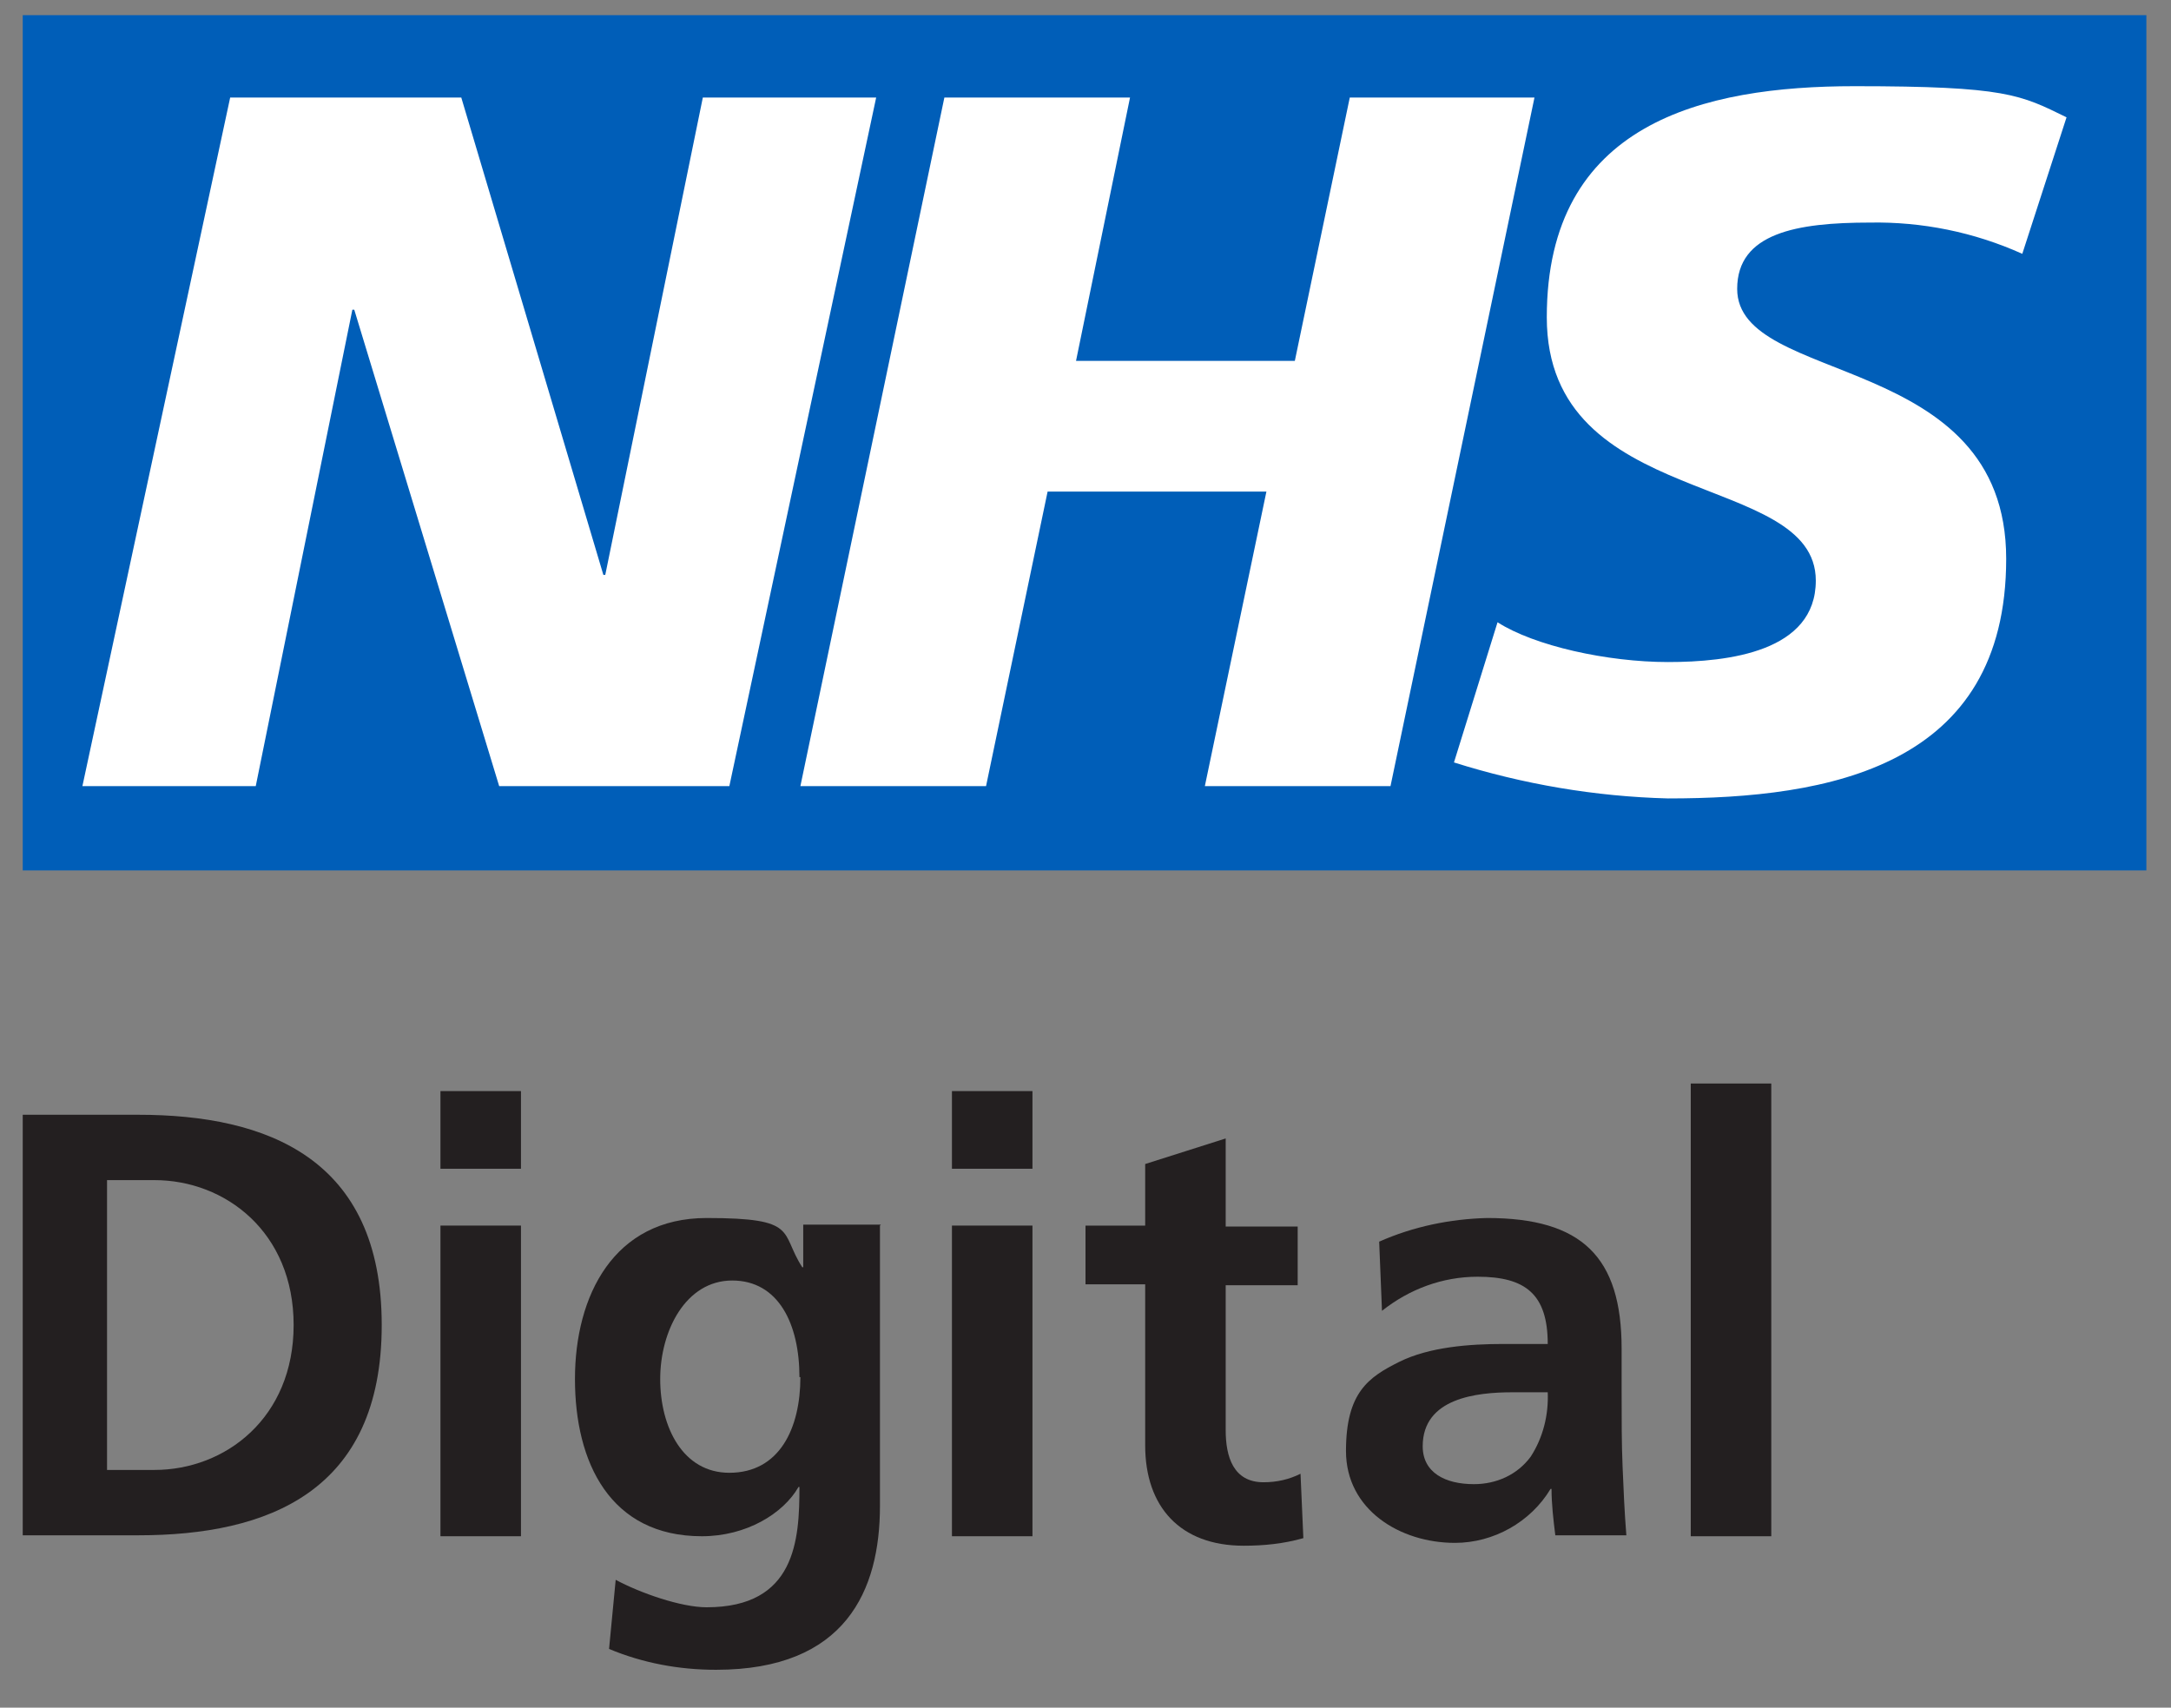 <?xml version="1.0" encoding="UTF-8"?>
<svg id="Layer_1" xmlns="http://www.w3.org/2000/svg" version="1.1" viewBox="0 0 229.2 180.3">
  <rect x="0" y="0" width="229.2" height="180.3" fill="#808080" stroke="none"/>
  <!-- Generator: Adobe Illustrator 30.0.0, SVG Export Plug-In . SVG Version: 2.1.1 Build 123)  -->
  <defs>
    <style>
      .st0 {
        fill: #231f20;
      }

      .st1 {
        fill: #005eb8;
      }

      .st2 {
        fill: #fff;
      }
    </style>
  </defs>
  <g id="NHS-Digital">
    <rect id="Rectangle_173" class="st2" x="6.5" y="5.7" width="215.9" height="81"/>
    <path id="Path_306" class="st0" d="M2.4,117.7h12.2c13.6,0,25.7,4.6,25.7,22.2s-12,22.2-25.7,22.2H2.4v-44.5ZM11.3,155.2h5c7.5,0,14.7-5.5,14.7-15.3s-7.2-15.3-14.7-15.3h-5v30.5h0Z"/>
    <path id="Path_307" class="st0" d="M46.5,115.2h8.5v8.2h-8.5v-8.2ZM46.5,129.4h8.5v32.8h-8.5v-32.9h0Z"/>
    <path id="Path_308" class="st0" d="M92.9,129.4v29.6c0,8.9-3.6,17.3-17.3,17.3-3.9,0-7.7-.7-11.3-2.2l.7-7.3c2.6,1.4,6.9,2.9,9.6,2.9,9.4,0,9.8-7.1,9.8-12.7h-.1c-1.6,2.8-5.5,5.2-10.2,5.2-9.7,0-13.4-7.8-13.4-16.6s4.1-17,13.9-17,7.7,1.5,10.1,5.2h.1v-4.5h8.2ZM84.4,145.4c0-5.6-2.2-10.2-7.1-10.2s-7.6,5.3-7.6,10.4,2.4,9.9,7.3,9.9c5.3,0,7.5-4.7,7.5-10.1h0Z"/>
    <path id="Path_309" class="st0" d="M100.5,115.2h8.5v8.2h-8.5v-8.2ZM100.5,129.4h8.5v32.8h-8.5v-32.9h0Z"/>
    <path id="Path_310" class="st0" d="M120.9,135.6h-6.3v-6.2h6.3v-6.5l8.5-2.7v9.3h7.6v6.2h-7.6v15.3c0,2.8.8,5.5,4,5.5,1.4,0,2.7-.3,3.9-.9l.3,6.8c-2.1.6-4.2.8-6.3.8-6.7,0-10.4-4.1-10.4-10.6v-16.7h0Z"/>
    <path id="Path_311" class="st0" d="M145.6,131.1c3.6-1.6,7.5-2.4,11.4-2.5,10,0,14.2,4.1,14.2,13.8v4.2c0,3.3,0,5.8.1,8.2s.2,4.8.4,7.3h-7.5c-.2-1.6-.4-3.3-.4-4.9h-.1c-2.1,3.5-6,5.7-10.1,5.7-5.8,0-11.5-3.5-11.5-9.7s2.4-7.8,5.6-9.4,7.5-1.9,11-1.9h4.7c0-5.3-2.4-7.1-7.4-7.1-3.7,0-7.2,1.3-10.1,3.6l-.3-7.4ZM155.6,156.7c2.4,0,4.6-1,6-2.9,1.3-2,1.9-4.4,1.8-6.8h-3.7c-3.8,0-9.5.6-9.5,5.7,0,2.8,2.4,4,5.4,4Z"/>
    <path id="Path_312" class="st0" d="M178.5,114.4h8.5v47.8h-8.5v-47.8Z"/>
    <path id="Path_313" class="st1" d="M218.2,12.3l-4.7,14.5c-5.1-2.3-10.6-3.4-16.1-3.3-7.7,0-14,1.1-14,7,0,10.3,28.4,6.5,28.4,28.5s-18.7,25.3-35.7,25.3c-7.7-.2-15.3-1.5-22.6-3.8l4.6-14.8c3.9,2.5,11.6,4.2,18,4.2s15.6-1.1,15.6-8.6c0-11.7-28.4-7.3-28.4-27.8s16.5-24.4,32.5-24.4,17.5.9,22.4,3.3M162,10.3l-15.2,72.7h-19.6l6.5-31.1h-23.1l-6.5,31.1h-19.6l15.2-72.7h19.6l-5.7,27.8h23.1l5.8-27.8h19.6ZM92.5,10.3l-15.5,72.7h-24.3l-15.3-50.3h-.2l-10.2,50.3H8.7L24.3,10.3h24.4l15,50.4h.2l10.3-50.4h18.4ZM226.6,1.6H2.4v90.3h224.2V1.6Z"/>
  </g>
</svg>